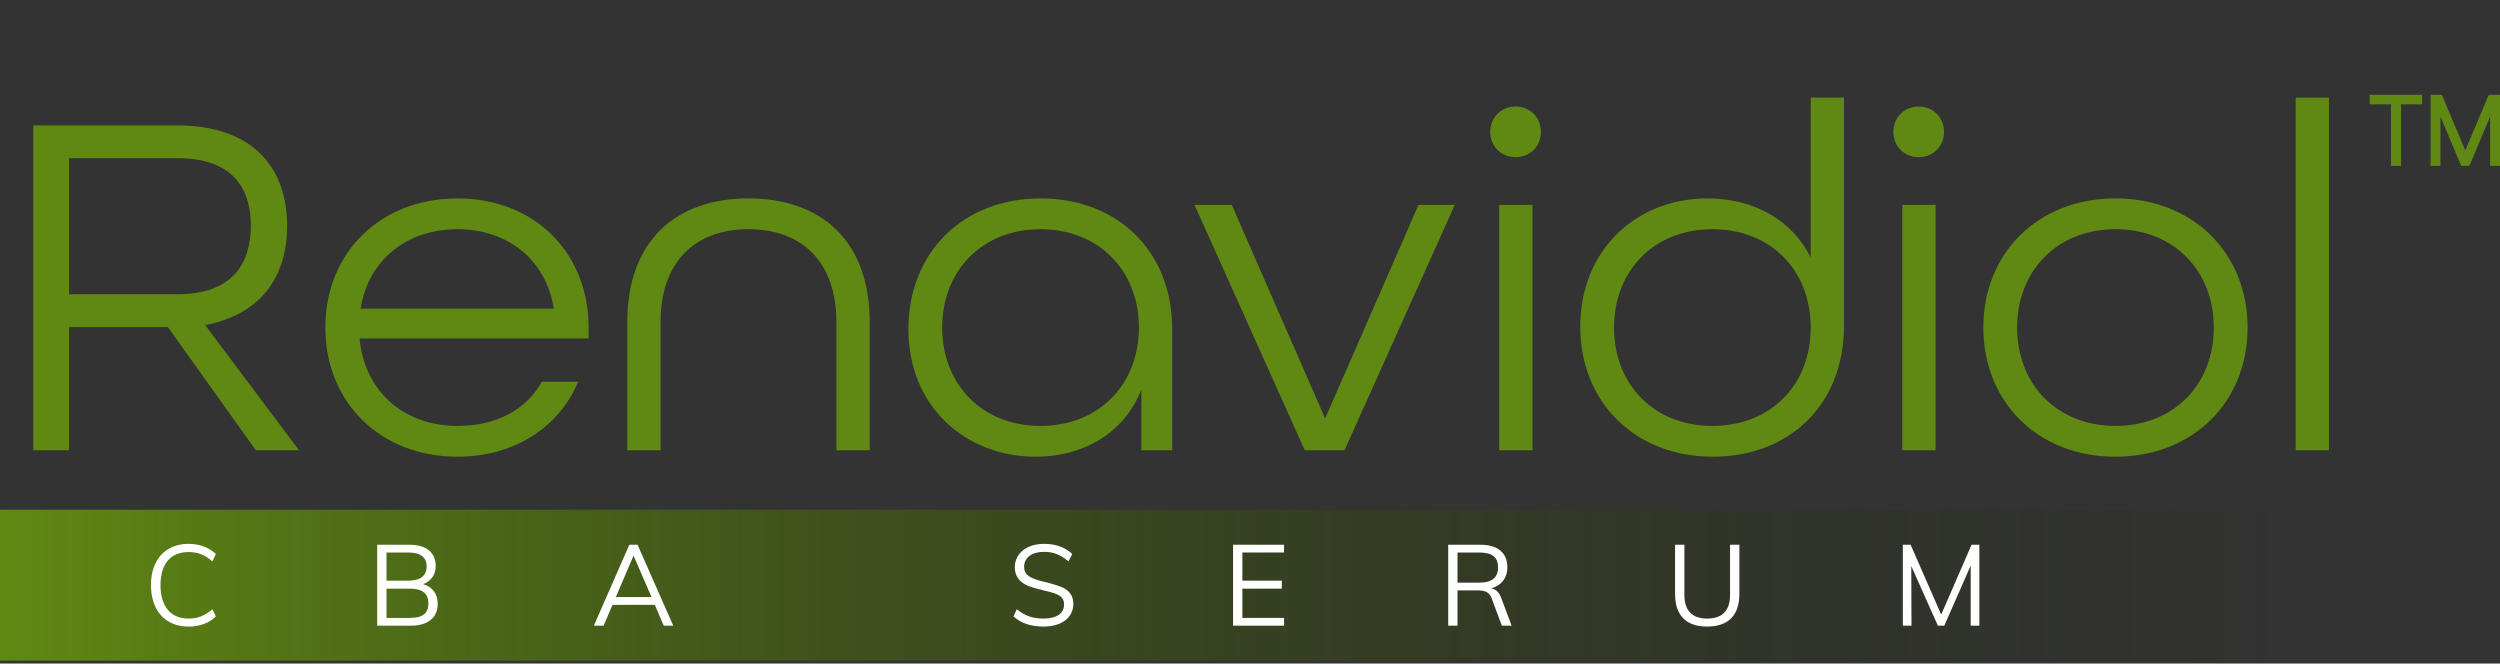 <svg xmlns="http://www.w3.org/2000/svg" width="211" height="56" viewBox="0 0 211 56" fill="none"><rect x="0" y="0" width="211" height="56" fill="#333333" stroke="none"/><path d="M2.809 38.001V10.583H14.925C21.381 10.583 24.232 14.189 24.232 19.052C24.232 23.579 21.8 26.598 17.314 27.436L25.238 38.001H21.59L14.17 27.604H5.827V38.001H2.809ZM5.827 24.837H14.967C19.536 24.837 21.171 22.322 21.171 19.052C21.171 15.782 19.536 13.35 14.967 13.35H5.827V24.837ZM38.61 38.546C32.07 38.546 27.459 33.934 27.459 27.646C27.459 21.358 32.07 16.746 38.61 16.746C45.15 16.746 49.678 21.358 49.678 27.646V28.568H30.351C30.729 32.886 33.957 35.947 38.61 35.947C41.88 35.947 44.396 34.605 45.737 32.216H48.798C47.205 36.031 43.431 38.546 38.61 38.546ZM30.435 26.053H46.743C46.073 21.86 42.803 19.345 38.61 19.345C34.292 19.345 31.064 21.986 30.435 26.053ZM52.944 38.001V27.185C52.944 20.309 57.052 16.746 63.173 16.746C69.293 16.746 73.402 20.309 73.402 27.185V38.001H70.593V27.185C70.593 22.07 67.659 19.345 63.173 19.345C58.687 19.345 55.752 22.07 55.752 27.185V38.001H52.944ZM87.402 38.546C81.574 38.546 76.669 34.396 76.669 27.772C76.669 21.316 81.281 16.746 87.821 16.746C94.361 16.746 98.931 21.232 98.931 27.772V38.001H96.331V32.886C94.864 36.576 91.426 38.546 87.402 38.546ZM87.821 35.947C92.768 35.947 96.122 32.425 96.122 27.646C96.122 22.867 92.768 19.345 87.821 19.345C82.874 19.345 79.52 22.867 79.52 27.646C79.52 32.425 82.874 35.947 87.821 35.947ZM110.123 38.001L100.817 17.291H103.961L111.842 35.318L119.724 17.291H122.784L113.477 38.001H110.123ZM127.916 13.266C126.7 13.266 125.778 12.344 125.778 11.128C125.778 9.912 126.7 8.99 127.916 8.99C129.132 8.99 130.054 9.912 130.054 11.128C130.054 12.344 129.132 13.266 127.916 13.266ZM126.532 38.001V17.291H129.341V38.001H126.532ZM144.566 38.546C137.984 38.546 133.372 33.934 133.372 27.562C133.372 21.19 138.026 16.746 144.105 16.746C148.045 16.746 151.273 18.59 152.825 21.735V8.235H155.633V27.52C155.633 34.186 150.98 38.546 144.566 38.546ZM144.524 35.947C149.513 35.947 152.825 32.425 152.825 27.646C152.825 22.867 149.513 19.345 144.524 19.345C139.577 19.345 136.223 22.867 136.223 27.646C136.223 32.425 139.577 35.947 144.524 35.947ZM161.938 13.266C160.722 13.266 159.8 12.344 159.8 11.128C159.8 9.912 160.722 8.99 161.938 8.99C163.153 8.99 164.076 9.912 164.076 11.128C164.076 12.344 163.153 13.266 161.938 13.266ZM160.554 38.001V17.291H163.363V38.001H160.554ZM178.545 38.546C172.005 38.546 167.394 33.934 167.394 27.646C167.394 21.358 172.005 16.746 178.545 16.746C185.085 16.746 189.697 21.358 189.697 27.646C189.697 33.934 185.085 38.546 178.545 38.546ZM178.545 35.947C183.492 35.947 186.846 32.425 186.846 27.646C186.846 22.867 183.492 19.345 178.545 19.345C173.599 19.345 170.245 22.867 170.245 27.646C170.245 32.425 173.599 35.947 178.545 35.947ZM193.757 38.001V8.235H196.566V38.001H193.757Z" fill="#608913"></path><rect width="199.608" height="12.741" transform="translate(0 43.021)" fill="url(#paint0_linear_378_910)"></rect><path d="M12.741 49.382C12.741 47.249 13.957 45.901 15.903 45.901C16.839 45.901 17.644 46.201 18.224 46.762L17.924 47.38C17.27 46.8 16.671 46.594 15.903 46.594C14.406 46.594 13.545 47.586 13.545 49.382C13.545 51.179 14.406 52.208 15.903 52.208C16.671 52.208 17.27 51.983 17.924 51.422L18.224 52.021C17.644 52.601 16.839 52.882 15.903 52.882C13.957 52.882 12.741 51.534 12.741 49.382Z" fill="white"></path><path d="M36.943 50.954C36.943 52.133 36.119 52.807 34.678 52.807H31.834V45.976H34.566C35.969 45.976 36.774 46.631 36.774 47.773C36.774 48.503 36.381 49.045 35.708 49.307C36.475 49.513 36.943 50.112 36.943 50.954ZM34.454 46.631H32.62V49.008H34.454C35.483 49.008 36.007 48.596 36.007 47.81C36.007 47.024 35.483 46.631 34.454 46.631ZM36.157 50.935C36.157 50.093 35.651 49.682 34.603 49.682H32.62V52.152H34.603C35.67 52.152 36.157 51.759 36.157 50.935Z" fill="white"></path><path d="M53.809 45.976L56.822 52.807H56.017L55.268 51.048H51.694L50.945 52.807H50.122L53.116 45.976H53.809ZM54.987 50.393L53.472 46.893L51.975 50.393H54.987Z" fill="white"></path><path d="M85.538 52.021L85.819 51.422C86.511 51.983 87.166 52.208 88.083 52.208C89.187 52.208 89.824 51.759 89.805 50.992C89.786 50.262 89.206 50.093 88.083 49.831C87.559 49.7 87.129 49.588 86.792 49.457C86.118 49.176 85.65 48.69 85.65 47.885C85.65 46.706 86.642 45.901 88.139 45.901C89.094 45.901 89.936 46.201 90.497 46.762L90.179 47.38C89.543 46.837 88.907 46.575 88.139 46.575C87.073 46.575 86.436 47.062 86.436 47.848C86.436 48.54 86.96 48.821 88.046 49.083C88.626 49.214 89.075 49.364 89.412 49.476C90.104 49.7 90.591 50.168 90.591 50.954C90.591 52.114 89.618 52.882 88.083 52.882C87.016 52.882 86.156 52.601 85.538 52.021Z" fill="white"></path><path d="M108.374 52.152V52.807H104.07V45.976H108.374V46.631H104.856V49.008H108.187V49.682H104.856V52.152H108.374Z" fill="white"></path><path d="M126.718 50.505L127.579 52.807H126.756L125.913 50.542C125.708 49.981 125.371 49.831 124.716 49.831H123.013V52.807H122.227V45.976H124.94C126.4 45.976 127.223 46.65 127.223 47.885C127.223 48.765 126.737 49.401 125.857 49.663C126.25 49.719 126.531 49.981 126.718 50.505ZM123.013 46.631V49.176H124.865C125.913 49.176 126.437 48.746 126.437 47.885C126.437 47.043 125.951 46.631 124.865 46.631H123.013Z" fill="white"></path><path d="M141.376 50.131V45.976H142.162V50.206C142.162 51.534 142.817 52.208 144.089 52.208C145.362 52.208 146.017 51.534 146.017 50.206V45.976H146.803V50.131C146.803 51.927 145.867 52.882 144.089 52.882C142.312 52.882 141.376 51.946 141.376 50.131Z" fill="white"></path><path d="M161.255 45.976L163.837 51.871L166.401 45.976H167.056V52.807H166.326V47.735L164.099 52.807H163.557L161.311 47.773L161.33 52.807H160.6V45.976H161.255Z" fill="white"></path><path d="M207.843 14V13.246L210.049 8H210.779V8.377L208.42 14H207.843ZM201.799 14V8H202.648V14H201.799ZM200 8.806V8H204.431V8.806H200ZM205.144 14V8H205.975V14H205.144ZM207.724 14L205.364 8.377V8H206.094L208.301 13.246V14H207.724ZM210.168 14V8H211V14H210.168Z" fill="#608913"></path><defs><linearGradient id="paint0_linear_378_910" x1="0" y1="6.37" x2="193.237" y2="6.37" gradientUnits="userSpaceOnUse"><stop stop-color="#608913"></stop><stop offset="1" stop-color="#192305" stop-opacity="0"></stop></linearGradient></defs></svg>